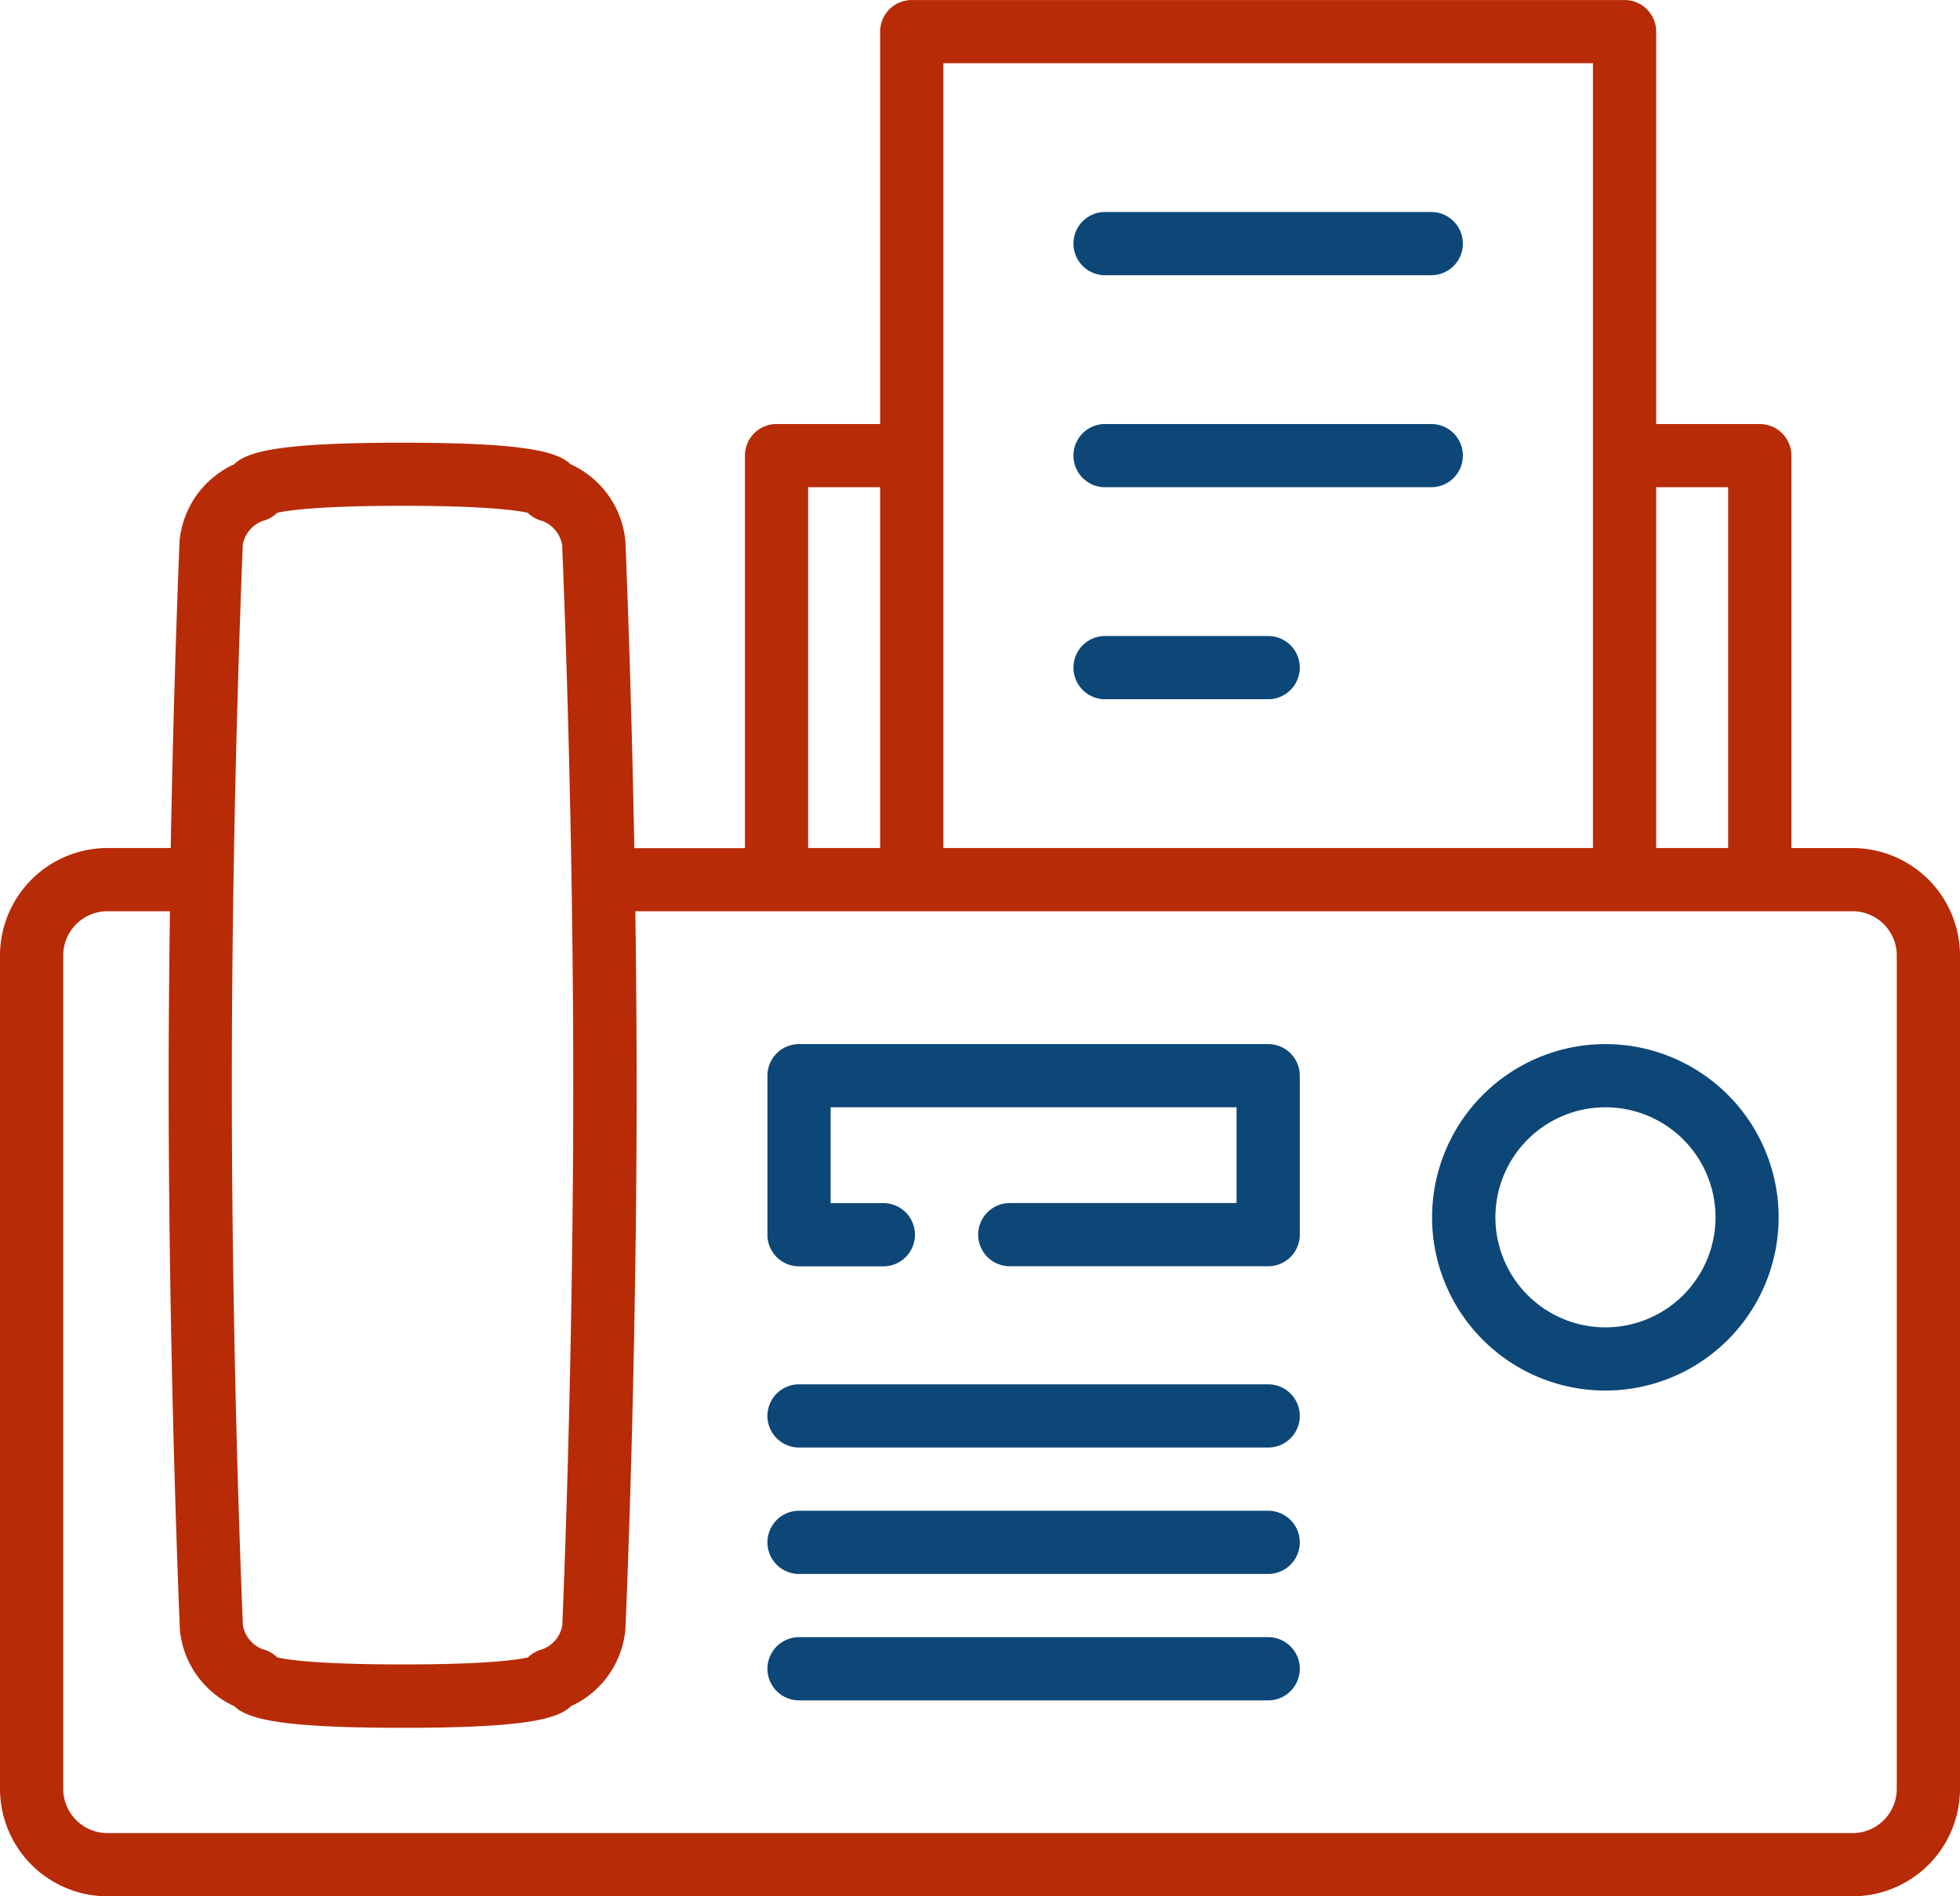 <?xml version="1.0" encoding="UTF-8"?> <svg xmlns="http://www.w3.org/2000/svg" id="Capa_1" data-name="Capa 1" viewBox="0 0 465 450.02"><defs><style>.cls-1{fill:#b72b07;}.cls-2{fill:#0d4777;}</style></defs><title>fax</title><path class="cls-1" d="M465,234.23V432a25.53,25.53,0,0,1-25.5,25.5H25.5A25.53,25.53,0,0,1,0,432V234.23a25.53,25.53,0,0,1,25.5-25.5h15c.77-42.2,2.08-72.22,2.1-72.64,0,0,0-.09,0-.13a22.24,22.24,0,0,1,12.92-18.28c3.27-3.17,11.3-5.13,39.94-5.13s36.67,2,39.94,5.13A22.28,22.28,0,0,1,148.38,136v.13c0,.42,1.33,30.44,2.11,72.64h26.24V115.61a7.5,7.5,0,0,1,7.5-7.5h24.58V15a7.5,7.5,0,0,1,7.5-7.5H385.42a7.5,7.5,0,0,1,7.5,7.5v93.12H417.5a7.5,7.5,0,0,1,7.5,7.5v93.12h14.5A25.53,25.53,0,0,1,465,234.23ZM450,432V234.23a10.51,10.51,0,0,0-10.5-10.5H150.73c.18,13,.3,27,.31,41.3,0,69.22-2.63,128.36-2.66,128.94v.13a22.27,22.27,0,0,1-12.92,18.28c-3.27,3.17-11.31,5.13-39.94,5.13s-36.67-2-39.94-5.13A22.25,22.25,0,0,1,42.66,394.1s0-.08,0-.13c0-.58-2.61-59.72-2.65-128.93,0-14.35.13-28.26.31-41.31H25.5A10.51,10.51,0,0,0,15,234.23V432a10.51,10.51,0,0,0,10.5,10.5h414A10.51,10.51,0,0,0,450,432ZM410,208.73V123.11H392.92v85.62Zm-32.08,0V22.49H223.81V208.73Zm-169.11,0V123.11H191.73v85.62ZM136,265c0-67.7-2.53-125.71-2.64-128.2a7.41,7.41,0,0,0-4.75-5.7,7.44,7.44,0,0,1-3.4-1.92c-2.48-.56-9.85-1.66-29.73-1.66s-27.25,1.1-29.73,1.66a7.44,7.44,0,0,1-3.4,1.92,7.44,7.44,0,0,0-4.76,5.7C57.53,139.32,55,197.33,55,265s2.53,125.7,2.63,128.19a7.43,7.43,0,0,0,4.76,5.7,7.44,7.44,0,0,1,3.4,1.92c2.48.57,9.85,1.66,29.73,1.66s27.25-1.09,29.73-1.66a7.44,7.44,0,0,1,3.4-1.92,7.4,7.4,0,0,0,4.75-5.7C133.51,390.74,136,332.73,136,265Z" transform="translate(0 -7.49)"></path><path class="cls-2" d="M380.86,255.26a41.11,41.11,0,1,1-41.11,41.11A41.15,41.15,0,0,1,380.86,255.26ZM407,296.37a26.11,26.11,0,1,0-26.1,26.11A26.13,26.13,0,0,0,407,296.37Z" transform="translate(0 -7.49)"></path><path class="cls-2" d="M339.56,57.8a7.5,7.5,0,0,1,0,15H262.17a7.5,7.5,0,0,1,0-15Z" transform="translate(0 -7.49)"></path><path class="cls-2" d="M339.56,108.11a7.5,7.5,0,0,1,0,15H262.17a7.5,7.5,0,0,1,0-15Z" transform="translate(0 -7.49)"></path><path class="cls-2" d="M308.37,262.76v37.72a7.5,7.5,0,0,1-7.5,7.5h-61.3a7.5,7.5,0,1,1,0-15h53.8V270.26h-96.3V293h12.5a7.5,7.5,0,0,1,0,15h-20a7.5,7.5,0,0,1-7.5-7.5V262.76a7.5,7.5,0,0,1,7.5-7.5h111.3A7.5,7.5,0,0,1,308.37,262.76Z" transform="translate(0 -7.49)"></path><path class="cls-2" d="M300.87,158.42a7.5,7.5,0,0,1,0,15h-38.7a7.5,7.5,0,0,1,0-15Z" transform="translate(0 -7.49)"></path><path class="cls-2" d="M300.87,336a7.5,7.5,0,0,1,0,15H189.57a7.5,7.5,0,1,1,0-15Z" transform="translate(0 -7.49)"></path><path class="cls-2" d="M300.87,366a7.5,7.5,0,0,1,0,15H189.57a7.5,7.5,0,1,1,0-15Z" transform="translate(0 -7.49)"></path><path class="cls-2" d="M300.87,396a7.5,7.5,0,0,1,0,15H189.57a7.5,7.5,0,1,1,0-15Z" transform="translate(0 -7.49)"></path></svg> 